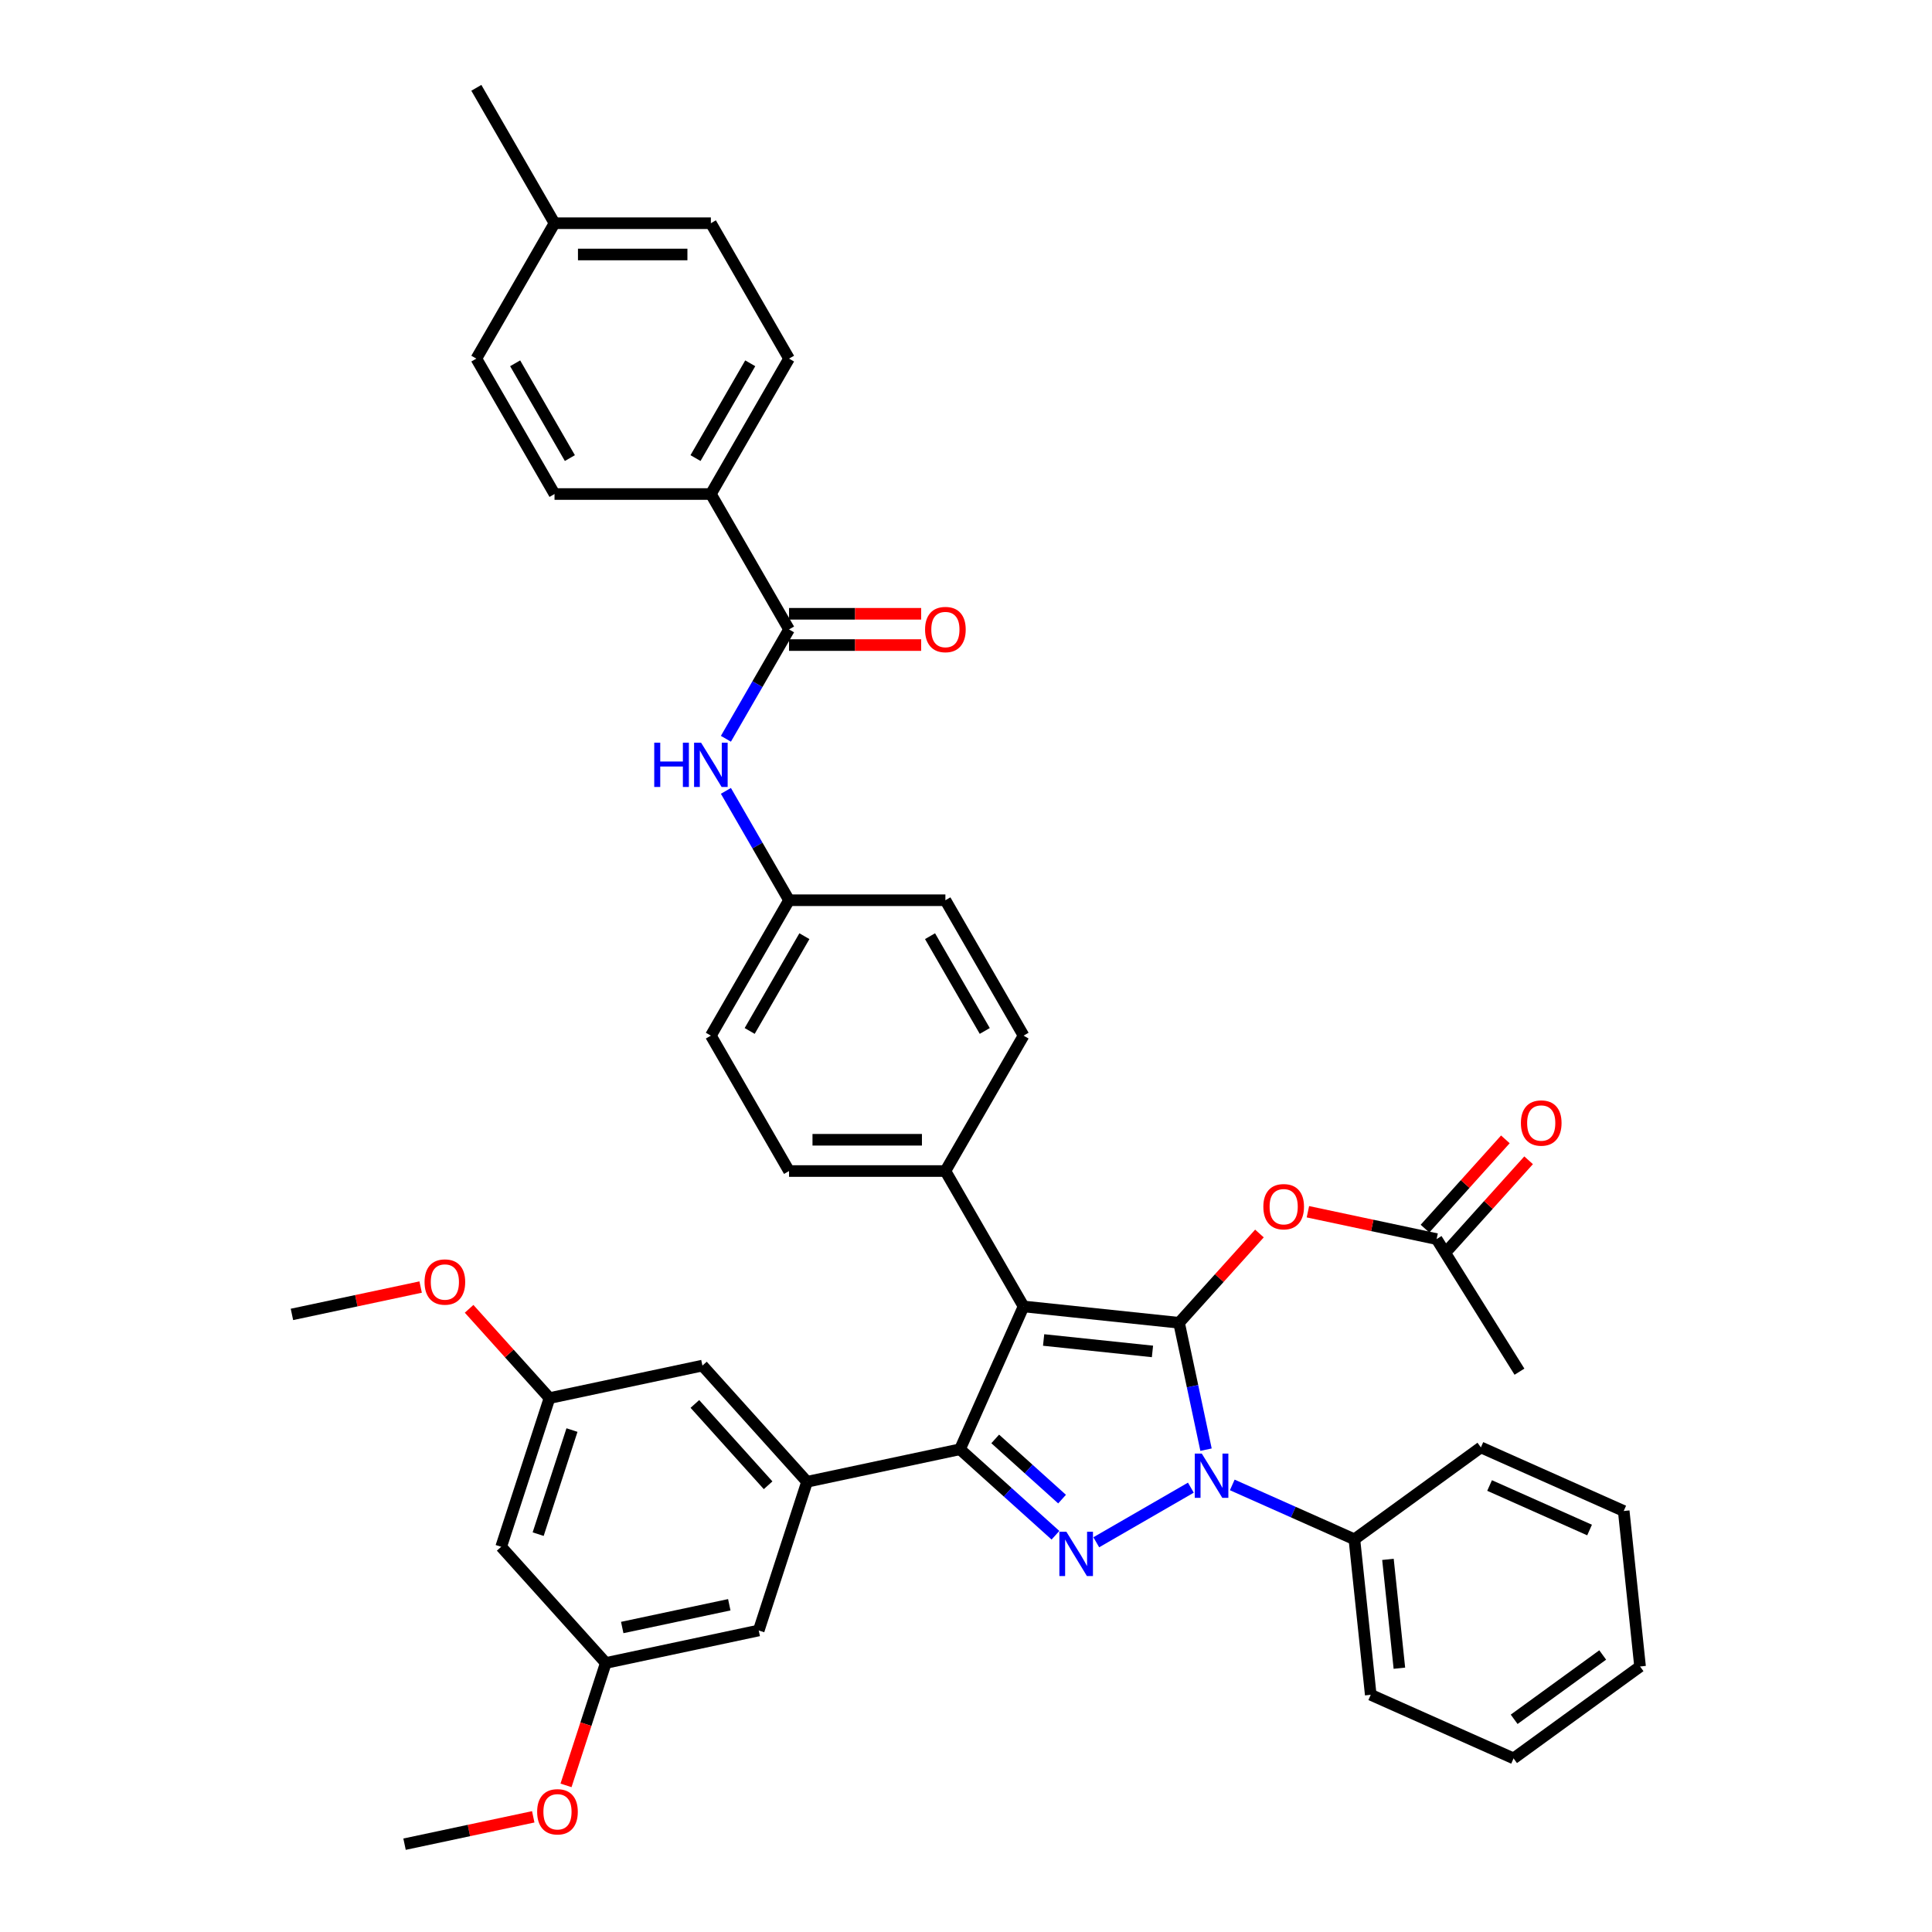 <?xml version='1.0' encoding='iso-8859-1'?>
<svg version='1.1' baseProfile='full'
              xmlns='http://www.w3.org/2000/svg'
                      xmlns:rdkit='http://www.rdkit.org/xml'
                      xmlns:xlink='http://www.w3.org/1999/xlink'
                  xml:space='preserve'
width='1000px' height='1000px' viewBox='0 0 1000 1000'>
<!-- END OF HEADER -->
<rect style='opacity:1.0;fill:#FFFFFF;stroke:none' width='1000' height='1000' x='0' y='0'> </rect>
<path class='bond-0' d='M 367.944,255.706 L 408.407,185.622' style='fill:none;fill-rule:evenodd;stroke:#000000;stroke-width:6px;stroke-linecap:butt;stroke-linejoin:miter;stroke-opacity:1' />
<path class='bond-0' d='M 359.997,237.101 L 388.321,188.042' style='fill:none;fill-rule:evenodd;stroke:#000000;stroke-width:6px;stroke-linecap:butt;stroke-linejoin:miter;stroke-opacity:1' />
<path class='bond-1' d='M 367.944,255.706 L 287.018,255.706' style='fill:none;fill-rule:evenodd;stroke:#000000;stroke-width:6px;stroke-linecap:butt;stroke-linejoin:miter;stroke-opacity:1' />
<path class='bond-2' d='M 367.944,255.706 L 408.407,325.79' style='fill:none;fill-rule:evenodd;stroke:#000000;stroke-width:6px;stroke-linecap:butt;stroke-linejoin:miter;stroke-opacity:1' />
<path class='bond-3' d='M 375.728,382.392 L 392.067,354.091' style='fill:none;fill-rule:evenodd;stroke:#0000FF;stroke-width:6px;stroke-linecap:butt;stroke-linejoin:miter;stroke-opacity:1' />
<path class='bond-3' d='M 392.067,354.091 L 408.407,325.79' style='fill:none;fill-rule:evenodd;stroke:#000000;stroke-width:6px;stroke-linecap:butt;stroke-linejoin:miter;stroke-opacity:1' />
<path class='bond-4' d='M 375.728,409.356 L 392.067,437.657' style='fill:none;fill-rule:evenodd;stroke:#0000FF;stroke-width:6px;stroke-linecap:butt;stroke-linejoin:miter;stroke-opacity:1' />
<path class='bond-4' d='M 392.067,437.657 L 408.407,465.958' style='fill:none;fill-rule:evenodd;stroke:#000000;stroke-width:6px;stroke-linecap:butt;stroke-linejoin:miter;stroke-opacity:1' />
<path class='bond-5' d='M 408.407,333.883 L 442.598,333.883' style='fill:none;fill-rule:evenodd;stroke:#000000;stroke-width:6px;stroke-linecap:butt;stroke-linejoin:miter;stroke-opacity:1' />
<path class='bond-5' d='M 442.598,333.883 L 476.789,333.883' style='fill:none;fill-rule:evenodd;stroke:#FF0000;stroke-width:6px;stroke-linecap:butt;stroke-linejoin:miter;stroke-opacity:1' />
<path class='bond-5' d='M 408.407,317.697 L 442.598,317.697' style='fill:none;fill-rule:evenodd;stroke:#000000;stroke-width:6px;stroke-linecap:butt;stroke-linejoin:miter;stroke-opacity:1' />
<path class='bond-5' d='M 442.598,317.697 L 476.789,317.697' style='fill:none;fill-rule:evenodd;stroke:#FF0000;stroke-width:6px;stroke-linecap:butt;stroke-linejoin:miter;stroke-opacity:1' />
<path class='bond-6' d='M 408.407,185.622 L 367.944,115.538' style='fill:none;fill-rule:evenodd;stroke:#000000;stroke-width:6px;stroke-linecap:butt;stroke-linejoin:miter;stroke-opacity:1' />
<path class='bond-7' d='M 786.474,709.981 L 743.586,641.354' style='fill:none;fill-rule:evenodd;stroke:#000000;stroke-width:6px;stroke-linecap:butt;stroke-linejoin:miter;stroke-opacity:1' />
<path class='bond-8' d='M 743.586,641.354 L 710.279,634.275' style='fill:none;fill-rule:evenodd;stroke:#000000;stroke-width:6px;stroke-linecap:butt;stroke-linejoin:miter;stroke-opacity:1' />
<path class='bond-8' d='M 710.279,634.275 L 676.972,627.195' style='fill:none;fill-rule:evenodd;stroke:#FF0000;stroke-width:6px;stroke-linecap:butt;stroke-linejoin:miter;stroke-opacity:1' />
<path class='bond-9' d='M 749.6,646.769 L 770.403,623.665' style='fill:none;fill-rule:evenodd;stroke:#000000;stroke-width:6px;stroke-linecap:butt;stroke-linejoin:miter;stroke-opacity:1' />
<path class='bond-9' d='M 770.403,623.665 L 791.206,600.561' style='fill:none;fill-rule:evenodd;stroke:#FF0000;stroke-width:6px;stroke-linecap:butt;stroke-linejoin:miter;stroke-opacity:1' />
<path class='bond-9' d='M 737.572,635.939 L 758.375,612.835' style='fill:none;fill-rule:evenodd;stroke:#000000;stroke-width:6px;stroke-linecap:butt;stroke-linejoin:miter;stroke-opacity:1' />
<path class='bond-9' d='M 758.375,612.835 L 779.178,589.731' style='fill:none;fill-rule:evenodd;stroke:#FF0000;stroke-width:6px;stroke-linecap:butt;stroke-linejoin:miter;stroke-opacity:1' />
<path class='bond-10' d='M 651.885,638.46 L 631.082,661.564' style='fill:none;fill-rule:evenodd;stroke:#FF0000;stroke-width:6px;stroke-linecap:butt;stroke-linejoin:miter;stroke-opacity:1' />
<path class='bond-10' d='M 631.082,661.564 L 610.278,684.669' style='fill:none;fill-rule:evenodd;stroke:#000000;stroke-width:6px;stroke-linecap:butt;stroke-linejoin:miter;stroke-opacity:1' />
<path class='bond-11' d='M 496.88,750.139 L 529.796,676.209' style='fill:none;fill-rule:evenodd;stroke:#000000;stroke-width:6px;stroke-linecap:butt;stroke-linejoin:miter;stroke-opacity:1' />
<path class='bond-12' d='M 496.88,750.139 L 521.593,772.39' style='fill:none;fill-rule:evenodd;stroke:#000000;stroke-width:6px;stroke-linecap:butt;stroke-linejoin:miter;stroke-opacity:1' />
<path class='bond-12' d='M 521.593,772.39 L 546.305,794.641' style='fill:none;fill-rule:evenodd;stroke:#0000FF;stroke-width:6px;stroke-linecap:butt;stroke-linejoin:miter;stroke-opacity:1' />
<path class='bond-12' d='M 515.124,744.786 L 532.423,760.362' style='fill:none;fill-rule:evenodd;stroke:#000000;stroke-width:6px;stroke-linecap:butt;stroke-linejoin:miter;stroke-opacity:1' />
<path class='bond-12' d='M 532.423,760.362 L 549.722,775.938' style='fill:none;fill-rule:evenodd;stroke:#0000FF;stroke-width:6px;stroke-linecap:butt;stroke-linejoin:miter;stroke-opacity:1' />
<path class='bond-13' d='M 496.88,750.139 L 417.723,766.964' style='fill:none;fill-rule:evenodd;stroke:#000000;stroke-width:6px;stroke-linecap:butt;stroke-linejoin:miter;stroke-opacity:1' />
<path class='bond-14' d='M 529.796,676.209 L 489.333,606.126' style='fill:none;fill-rule:evenodd;stroke:#000000;stroke-width:6px;stroke-linecap:butt;stroke-linejoin:miter;stroke-opacity:1' />
<path class='bond-15' d='M 529.796,676.209 L 610.278,684.669' style='fill:none;fill-rule:evenodd;stroke:#000000;stroke-width:6px;stroke-linecap:butt;stroke-linejoin:miter;stroke-opacity:1' />
<path class='bond-15' d='M 540.176,693.575 L 596.514,699.496' style='fill:none;fill-rule:evenodd;stroke:#000000;stroke-width:6px;stroke-linecap:butt;stroke-linejoin:miter;stroke-opacity:1' />
<path class='bond-16' d='M 610.278,684.669 L 617.258,717.506' style='fill:none;fill-rule:evenodd;stroke:#000000;stroke-width:6px;stroke-linecap:butt;stroke-linejoin:miter;stroke-opacity:1' />
<path class='bond-16' d='M 617.258,717.506 L 624.238,750.344' style='fill:none;fill-rule:evenodd;stroke:#0000FF;stroke-width:6px;stroke-linecap:butt;stroke-linejoin:miter;stroke-opacity:1' />
<path class='bond-17' d='M 616.389,770.012 L 567.425,798.281' style='fill:none;fill-rule:evenodd;stroke:#0000FF;stroke-width:6px;stroke-linecap:butt;stroke-linejoin:miter;stroke-opacity:1' />
<path class='bond-18' d='M 637.818,768.596 L 669.426,782.669' style='fill:none;fill-rule:evenodd;stroke:#0000FF;stroke-width:6px;stroke-linecap:butt;stroke-linejoin:miter;stroke-opacity:1' />
<path class='bond-18' d='M 669.426,782.669 L 701.033,796.742' style='fill:none;fill-rule:evenodd;stroke:#000000;stroke-width:6px;stroke-linecap:butt;stroke-linejoin:miter;stroke-opacity:1' />
<path class='bond-19' d='M 701.033,796.742 L 709.492,877.224' style='fill:none;fill-rule:evenodd;stroke:#000000;stroke-width:6px;stroke-linecap:butt;stroke-linejoin:miter;stroke-opacity:1' />
<path class='bond-19' d='M 718.399,807.122 L 724.32,863.46' style='fill:none;fill-rule:evenodd;stroke:#000000;stroke-width:6px;stroke-linecap:butt;stroke-linejoin:miter;stroke-opacity:1' />
<path class='bond-20' d='M 701.033,796.742 L 766.504,749.174' style='fill:none;fill-rule:evenodd;stroke:#000000;stroke-width:6px;stroke-linecap:butt;stroke-linejoin:miter;stroke-opacity:1' />
<path class='bond-21' d='M 709.492,877.224 L 783.422,910.14' style='fill:none;fill-rule:evenodd;stroke:#000000;stroke-width:6px;stroke-linecap:butt;stroke-linejoin:miter;stroke-opacity:1' />
<path class='bond-22' d='M 766.504,749.174 L 840.433,782.09' style='fill:none;fill-rule:evenodd;stroke:#000000;stroke-width:6px;stroke-linecap:butt;stroke-linejoin:miter;stroke-opacity:1' />
<path class='bond-22' d='M 771.01,768.898 L 822.761,791.939' style='fill:none;fill-rule:evenodd;stroke:#000000;stroke-width:6px;stroke-linecap:butt;stroke-linejoin:miter;stroke-opacity:1' />
<path class='bond-23' d='M 417.723,766.964 L 363.573,706.825' style='fill:none;fill-rule:evenodd;stroke:#000000;stroke-width:6px;stroke-linecap:butt;stroke-linejoin:miter;stroke-opacity:1' />
<path class='bond-23' d='M 397.572,768.773 L 359.667,726.676' style='fill:none;fill-rule:evenodd;stroke:#000000;stroke-width:6px;stroke-linecap:butt;stroke-linejoin:miter;stroke-opacity:1' />
<path class='bond-24' d='M 417.723,766.964 L 392.715,843.929' style='fill:none;fill-rule:evenodd;stroke:#000000;stroke-width:6px;stroke-linecap:butt;stroke-linejoin:miter;stroke-opacity:1' />
<path class='bond-25' d='M 363.573,706.825 L 284.415,723.65' style='fill:none;fill-rule:evenodd;stroke:#000000;stroke-width:6px;stroke-linecap:butt;stroke-linejoin:miter;stroke-opacity:1' />
<path class='bond-26' d='M 408.407,465.958 L 367.944,536.042' style='fill:none;fill-rule:evenodd;stroke:#000000;stroke-width:6px;stroke-linecap:butt;stroke-linejoin:miter;stroke-opacity:1' />
<path class='bond-26' d='M 416.354,484.563 L 388.03,533.622' style='fill:none;fill-rule:evenodd;stroke:#000000;stroke-width:6px;stroke-linecap:butt;stroke-linejoin:miter;stroke-opacity:1' />
<path class='bond-27' d='M 408.407,465.958 L 489.333,465.958' style='fill:none;fill-rule:evenodd;stroke:#000000;stroke-width:6px;stroke-linecap:butt;stroke-linejoin:miter;stroke-opacity:1' />
<path class='bond-28' d='M 367.944,536.042 L 408.407,606.126' style='fill:none;fill-rule:evenodd;stroke:#000000;stroke-width:6px;stroke-linecap:butt;stroke-linejoin:miter;stroke-opacity:1' />
<path class='bond-29' d='M 489.333,465.958 L 529.796,536.042' style='fill:none;fill-rule:evenodd;stroke:#000000;stroke-width:6px;stroke-linecap:butt;stroke-linejoin:miter;stroke-opacity:1' />
<path class='bond-29' d='M 481.385,484.563 L 509.71,533.622' style='fill:none;fill-rule:evenodd;stroke:#000000;stroke-width:6px;stroke-linecap:butt;stroke-linejoin:miter;stroke-opacity:1' />
<path class='bond-30' d='M 489.333,606.126 L 529.796,536.042' style='fill:none;fill-rule:evenodd;stroke:#000000;stroke-width:6px;stroke-linecap:butt;stroke-linejoin:miter;stroke-opacity:1' />
<path class='bond-31' d='M 489.333,606.126 L 408.407,606.126' style='fill:none;fill-rule:evenodd;stroke:#000000;stroke-width:6px;stroke-linecap:butt;stroke-linejoin:miter;stroke-opacity:1' />
<path class='bond-31' d='M 477.194,589.94 L 420.546,589.94' style='fill:none;fill-rule:evenodd;stroke:#000000;stroke-width:6px;stroke-linecap:butt;stroke-linejoin:miter;stroke-opacity:1' />
<path class='bond-32' d='M 284.415,723.65 L 259.408,800.615' style='fill:none;fill-rule:evenodd;stroke:#000000;stroke-width:6px;stroke-linecap:butt;stroke-linejoin:miter;stroke-opacity:1' />
<path class='bond-32' d='M 296.057,740.196 L 278.552,794.072' style='fill:none;fill-rule:evenodd;stroke:#000000;stroke-width:6px;stroke-linecap:butt;stroke-linejoin:miter;stroke-opacity:1' />
<path class='bond-33' d='M 284.415,723.65 L 263.612,700.546' style='fill:none;fill-rule:evenodd;stroke:#000000;stroke-width:6px;stroke-linecap:butt;stroke-linejoin:miter;stroke-opacity:1' />
<path class='bond-33' d='M 263.612,700.546 L 242.809,677.441' style='fill:none;fill-rule:evenodd;stroke:#FF0000;stroke-width:6px;stroke-linecap:butt;stroke-linejoin:miter;stroke-opacity:1' />
<path class='bond-34' d='M 259.408,800.615 L 313.558,860.755' style='fill:none;fill-rule:evenodd;stroke:#000000;stroke-width:6px;stroke-linecap:butt;stroke-linejoin:miter;stroke-opacity:1' />
<path class='bond-35' d='M 313.558,860.755 L 392.715,843.929' style='fill:none;fill-rule:evenodd;stroke:#000000;stroke-width:6px;stroke-linecap:butt;stroke-linejoin:miter;stroke-opacity:1' />
<path class='bond-35' d='M 322.066,842.4 L 377.477,830.622' style='fill:none;fill-rule:evenodd;stroke:#000000;stroke-width:6px;stroke-linecap:butt;stroke-linejoin:miter;stroke-opacity:1' />
<path class='bond-36' d='M 313.558,860.755 L 303.265,892.432' style='fill:none;fill-rule:evenodd;stroke:#000000;stroke-width:6px;stroke-linecap:butt;stroke-linejoin:miter;stroke-opacity:1' />
<path class='bond-36' d='M 303.265,892.432 L 292.973,924.108' style='fill:none;fill-rule:evenodd;stroke:#FF0000;stroke-width:6px;stroke-linecap:butt;stroke-linejoin:miter;stroke-opacity:1' />
<path class='bond-37' d='M 276.007,940.386 L 242.7,947.466' style='fill:none;fill-rule:evenodd;stroke:#FF0000;stroke-width:6px;stroke-linecap:butt;stroke-linejoin:miter;stroke-opacity:1' />
<path class='bond-37' d='M 242.7,947.466 L 209.393,954.545' style='fill:none;fill-rule:evenodd;stroke:#000000;stroke-width:6px;stroke-linecap:butt;stroke-linejoin:miter;stroke-opacity:1' />
<path class='bond-38' d='M 217.722,666.177 L 184.415,673.256' style='fill:none;fill-rule:evenodd;stroke:#FF0000;stroke-width:6px;stroke-linecap:butt;stroke-linejoin:miter;stroke-opacity:1' />
<path class='bond-38' d='M 184.415,673.256 L 151.108,680.336' style='fill:none;fill-rule:evenodd;stroke:#000000;stroke-width:6px;stroke-linecap:butt;stroke-linejoin:miter;stroke-opacity:1' />
<path class='bond-39' d='M 783.422,910.14 L 848.892,862.573' style='fill:none;fill-rule:evenodd;stroke:#000000;stroke-width:6px;stroke-linecap:butt;stroke-linejoin:miter;stroke-opacity:1' />
<path class='bond-39' d='M 783.729,889.91 L 829.558,856.614' style='fill:none;fill-rule:evenodd;stroke:#000000;stroke-width:6px;stroke-linecap:butt;stroke-linejoin:miter;stroke-opacity:1' />
<path class='bond-40' d='M 840.433,782.09 L 848.892,862.573' style='fill:none;fill-rule:evenodd;stroke:#000000;stroke-width:6px;stroke-linecap:butt;stroke-linejoin:miter;stroke-opacity:1' />
<path class='bond-41' d='M 287.018,255.706 L 246.555,185.622' style='fill:none;fill-rule:evenodd;stroke:#000000;stroke-width:6px;stroke-linecap:butt;stroke-linejoin:miter;stroke-opacity:1' />
<path class='bond-41' d='M 294.965,237.101 L 266.641,188.042' style='fill:none;fill-rule:evenodd;stroke:#000000;stroke-width:6px;stroke-linecap:butt;stroke-linejoin:miter;stroke-opacity:1' />
<path class='bond-42' d='M 246.555,185.622 L 287.018,115.538' style='fill:none;fill-rule:evenodd;stroke:#000000;stroke-width:6px;stroke-linecap:butt;stroke-linejoin:miter;stroke-opacity:1' />
<path class='bond-43' d='M 367.944,115.538 L 287.018,115.538' style='fill:none;fill-rule:evenodd;stroke:#000000;stroke-width:6px;stroke-linecap:butt;stroke-linejoin:miter;stroke-opacity:1' />
<path class='bond-43' d='M 355.805,131.724 L 299.157,131.724' style='fill:none;fill-rule:evenodd;stroke:#000000;stroke-width:6px;stroke-linecap:butt;stroke-linejoin:miter;stroke-opacity:1' />
<path class='bond-44' d='M 287.018,115.538 L 246.555,45.455' style='fill:none;fill-rule:evenodd;stroke:#000000;stroke-width:6px;stroke-linecap:butt;stroke-linejoin:miter;stroke-opacity:1' />
<path  class='atom-1' d='M 338.633 384.415
L 341.74 384.415
L 341.74 394.158
L 353.458 394.158
L 353.458 384.415
L 356.566 384.415
L 356.566 407.333
L 353.458 407.333
L 353.458 396.748
L 341.74 396.748
L 341.74 407.333
L 338.633 407.333
L 338.633 384.415
' fill='#0000FF'/>
<path  class='atom-1' d='M 362.878 384.415
L 370.388 396.554
Q 371.132 397.751, 372.33 399.92
Q 373.528 402.089, 373.593 402.219
L 373.593 384.415
L 376.635 384.415
L 376.635 407.333
L 373.495 407.333
L 365.435 394.061
Q 364.497 392.507, 363.493 390.727
Q 362.522 388.947, 362.231 388.396
L 362.231 407.333
L 359.253 407.333
L 359.253 384.415
L 362.878 384.415
' fill='#0000FF'/>
<path  class='atom-3' d='M 478.812 325.855
Q 478.812 320.352, 481.532 317.277
Q 484.251 314.201, 489.333 314.201
Q 494.415 314.201, 497.134 317.277
Q 499.853 320.352, 499.853 325.855
Q 499.853 331.423, 497.102 334.595
Q 494.35 337.735, 489.333 337.735
Q 484.283 337.735, 481.532 334.595
Q 478.812 331.455, 478.812 325.855
M 489.333 335.145
Q 492.829 335.145, 494.706 332.814
Q 496.616 330.451, 496.616 325.855
Q 496.616 321.355, 494.706 319.089
Q 492.829 316.791, 489.333 316.791
Q 485.837 316.791, 483.927 319.057
Q 482.049 321.323, 482.049 325.855
Q 482.049 330.484, 483.927 332.814
Q 485.837 335.145, 489.333 335.145
' fill='#FF0000'/>
<path  class='atom-7' d='M 653.908 624.594
Q 653.908 619.091, 656.627 616.015
Q 659.346 612.94, 664.428 612.94
Q 669.51 612.94, 672.23 616.015
Q 674.949 619.091, 674.949 624.594
Q 674.949 630.161, 672.197 633.334
Q 669.446 636.474, 664.428 636.474
Q 659.379 636.474, 656.627 633.334
Q 653.908 630.194, 653.908 624.594
M 664.428 633.884
Q 667.924 633.884, 669.802 631.553
Q 671.712 629.19, 671.712 624.594
Q 671.712 620.094, 669.802 617.828
Q 667.924 615.53, 664.428 615.53
Q 660.932 615.53, 659.022 617.796
Q 657.145 620.062, 657.145 624.594
Q 657.145 629.223, 659.022 631.553
Q 660.932 633.884, 664.428 633.884
' fill='#FF0000'/>
<path  class='atom-8' d='M 787.215 581.279
Q 787.215 575.776, 789.935 572.701
Q 792.654 569.626, 797.736 569.626
Q 802.818 569.626, 805.537 572.701
Q 808.256 575.776, 808.256 581.279
Q 808.256 586.847, 805.505 590.019
Q 802.753 593.159, 797.736 593.159
Q 792.686 593.159, 789.935 590.019
Q 787.215 586.879, 787.215 581.279
M 797.736 590.57
Q 801.232 590.57, 803.109 588.239
Q 805.019 585.876, 805.019 581.279
Q 805.019 576.78, 803.109 574.514
Q 801.232 572.216, 797.736 572.216
Q 794.24 572.216, 792.33 574.482
Q 790.452 576.748, 790.452 581.279
Q 790.452 585.908, 792.33 588.239
Q 794.24 590.57, 797.736 590.57
' fill='#FF0000'/>
<path  class='atom-12' d='M 622.038 752.367
L 629.548 764.506
Q 630.292 765.703, 631.49 767.872
Q 632.688 770.041, 632.752 770.171
L 632.752 752.367
L 635.795 752.367
L 635.795 775.285
L 632.655 775.285
L 624.595 762.013
Q 623.656 760.459, 622.653 758.679
Q 621.682 756.899, 621.39 756.348
L 621.39 775.285
L 618.412 775.285
L 618.412 752.367
L 622.038 752.367
' fill='#0000FF'/>
<path  class='atom-13' d='M 551.954 792.83
L 559.464 804.969
Q 560.208 806.166, 561.406 808.335
Q 562.604 810.504, 562.668 810.634
L 562.668 792.83
L 565.711 792.83
L 565.711 815.748
L 562.571 815.748
L 554.511 802.476
Q 553.572 800.922, 552.569 799.142
Q 551.598 797.362, 551.306 796.811
L 551.306 815.748
L 548.328 815.748
L 548.328 792.83
L 551.954 792.83
' fill='#0000FF'/>
<path  class='atom-29' d='M 278.03 937.785
Q 278.03 932.282, 280.749 929.207
Q 283.468 926.131, 288.55 926.131
Q 293.632 926.131, 296.352 929.207
Q 299.071 932.282, 299.071 937.785
Q 299.071 943.352, 296.319 946.525
Q 293.568 949.665, 288.55 949.665
Q 283.501 949.665, 280.749 946.525
Q 278.03 943.385, 278.03 937.785
M 288.55 947.075
Q 292.046 947.075, 293.924 944.744
Q 295.834 942.381, 295.834 937.785
Q 295.834 933.285, 293.924 931.019
Q 292.046 928.721, 288.55 928.721
Q 285.054 928.721, 283.144 930.987
Q 281.267 933.253, 281.267 937.785
Q 281.267 942.414, 283.144 944.744
Q 285.054 947.075, 288.55 947.075
' fill='#FF0000'/>
<path  class='atom-30' d='M 219.745 663.575
Q 219.745 658.072, 222.464 654.997
Q 225.183 651.922, 230.265 651.922
Q 235.347 651.922, 238.067 654.997
Q 240.786 658.072, 240.786 663.575
Q 240.786 669.143, 238.034 672.315
Q 235.283 675.455, 230.265 675.455
Q 225.216 675.455, 222.464 672.315
Q 219.745 669.175, 219.745 663.575
M 230.265 672.866
Q 233.761 672.866, 235.639 670.535
Q 237.549 668.172, 237.549 663.575
Q 237.549 659.076, 235.639 656.81
Q 233.761 654.512, 230.265 654.512
Q 226.769 654.512, 224.859 656.777
Q 222.982 659.043, 222.982 663.575
Q 222.982 668.204, 224.859 670.535
Q 226.769 672.866, 230.265 672.866
' fill='#FF0000'/>
</svg>
